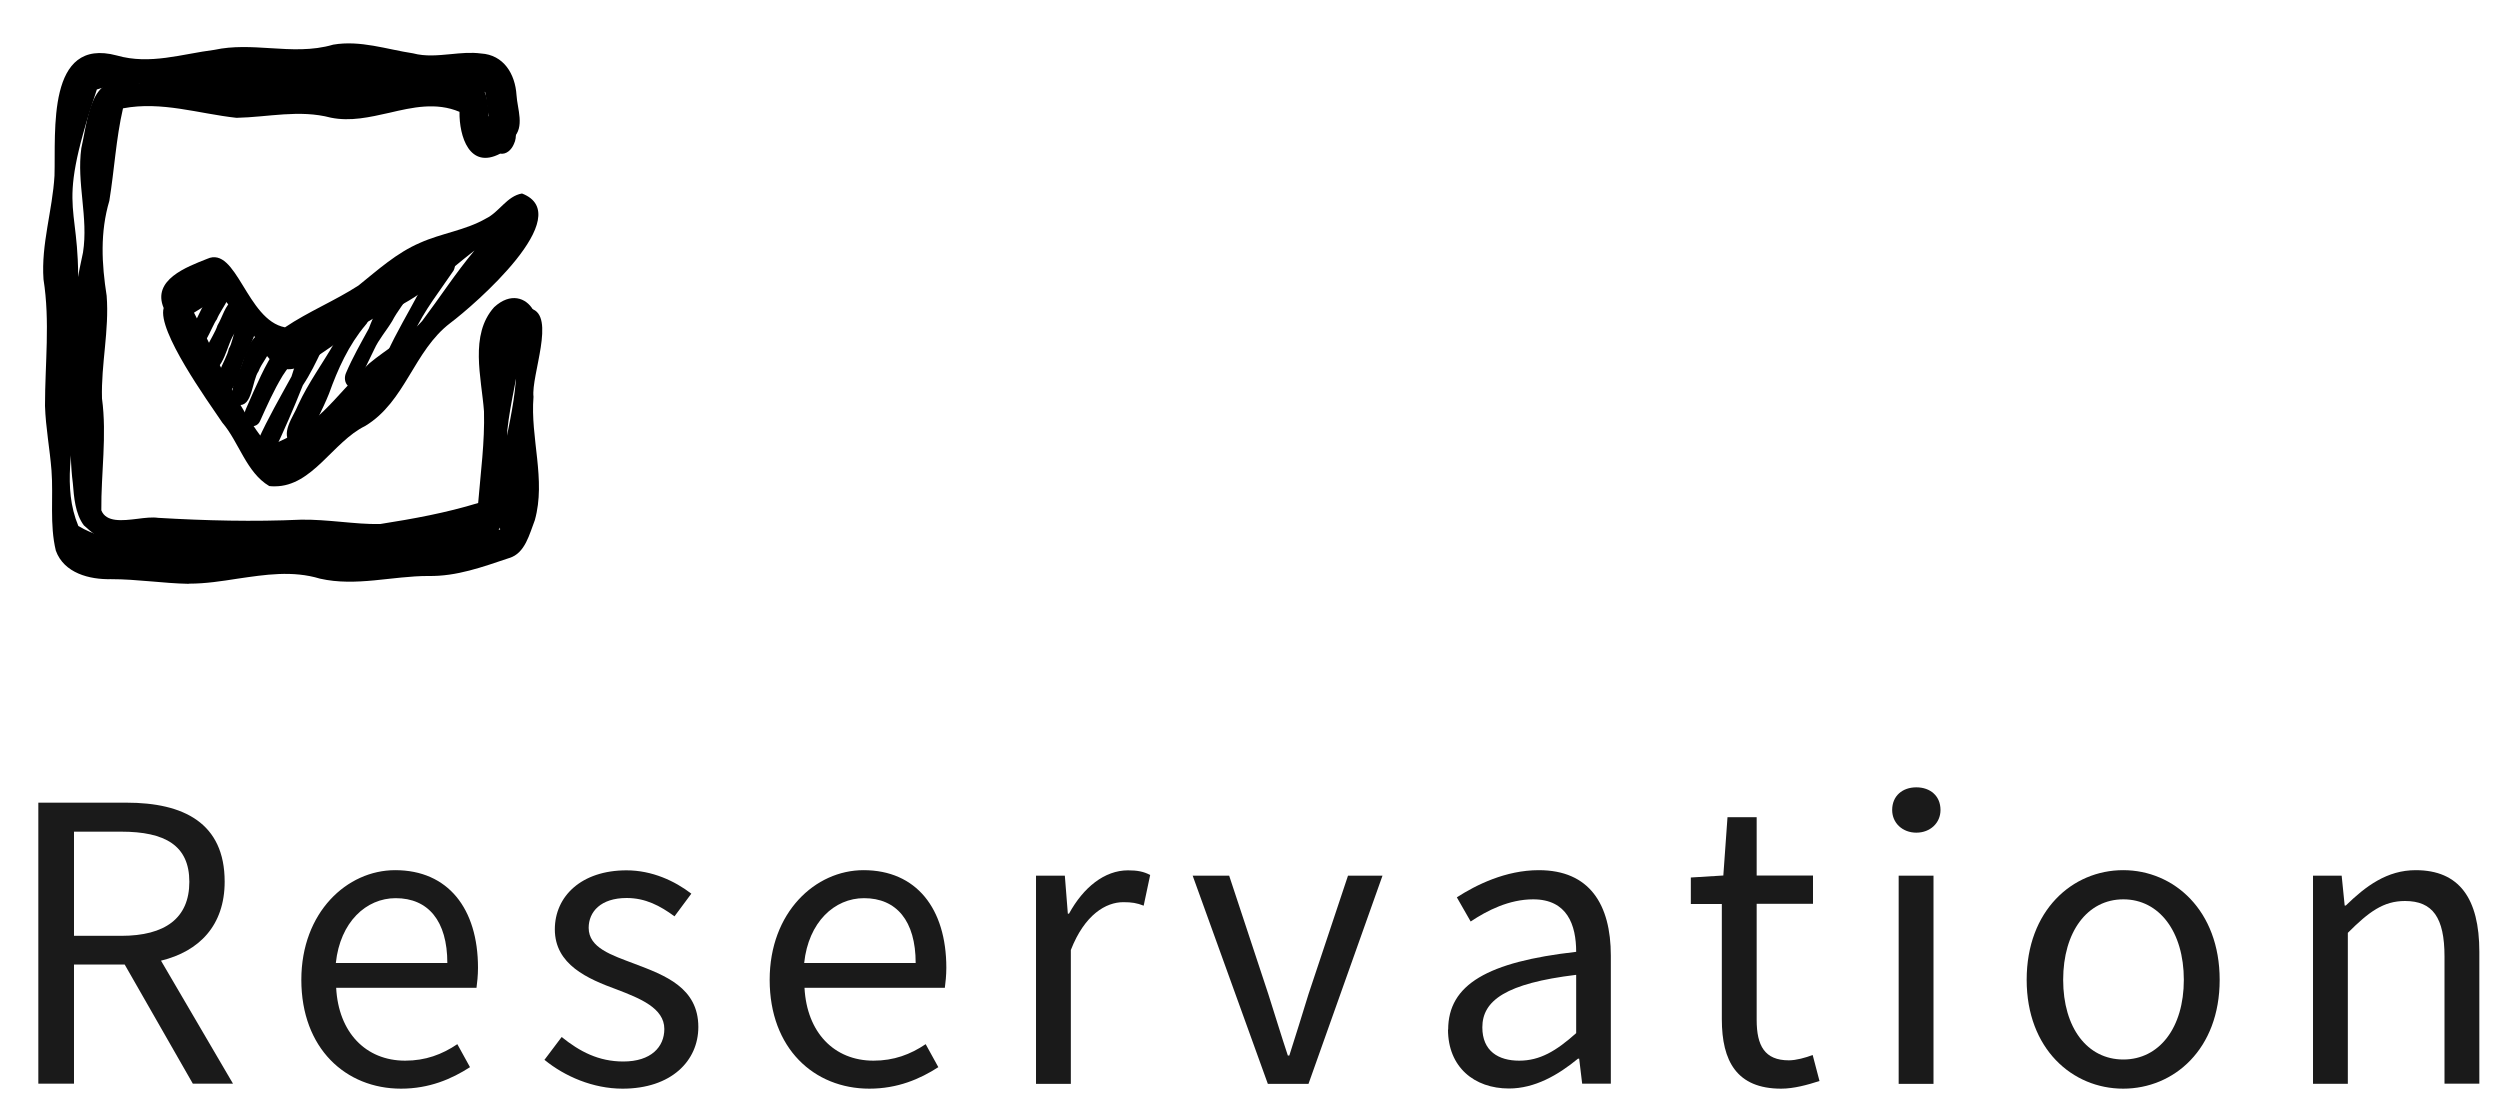 <?xml version="1.0" encoding="UTF-8"?>
<svg xmlns="http://www.w3.org/2000/svg" version="1.1" viewBox="0 0 150 67.18">
  <defs>
    <style>
      .cls-1 {
        fill: #1a1a1a;
      }
    </style>
  </defs>
  <!-- Generator: Adobe Illustrator 28.6.0, SVG Export Plug-In . SVG Version: 1.2.0 Build 709)  -->
  <g>
    <g id="_レイヤー_1" data-name="レイヤー_1">
      <g id="_レイヤー_1-2" data-name="_レイヤー_1">
        <g id="_レイヤー_1-2">
          <g>
            <g>
              <path d="M11.47,20.94c-.51-.54.09-1.27.33-1.81.33-.67.67-1.33.93-2.03.06-.24.22-.47.47-.52h0c.13-.03.28.02.39.11.73.77-.29,1.72-.58,2.47-.32.4-.88,2.27-1.52,1.76,0,0-.02.02-.02.02Z"/>
              <path d="M12.54,22.14c-.81-.72.27-1.83.51-2.62.31-.51.44-1.2.95-1.56.55-.29.9.49.71.94-.13.39-.42.7-.6,1.06-.47.51-.71,2.55-1.57,2.18Z"/>
              <path d="M13.33,23.52c-.77-.7.24-1.8.4-2.6.37-.57.36-2.29,1.32-1.99.76.66-.1,1.7-.31,2.45-.36.54-.55,2.48-1.41,2.14Z"/>
              <path d="M14.29,24.3c-.7-.37-.24-1.26-.05-1.82.45-.8.53-2.08,1.42-2.51.42-.1.66.46.6.8-.1.56-.55.98-.75,1.51-.39.54-.36,2.17-1.22,2.01h0Z"/>
              <path d="M14.9,25.47c-.26-.23-.28-.63-.15-.92.29-.68.6-1.36.92-2.04.26-.55.56-1.07.87-1.59.07-.11.18-.18.29-.25.49-.27.84.4.71.81-.05.41-.37.71-.58,1.06-.55.91-.93,1.78-1.36,2.73-.12.28-.47.4-.7.2Z"/>
              <path d="M15.65,27.39c-.28-.24-.3-.67-.16-.99.59-1.31,1.31-2.55,2-3.81.22-.68.42-1.36.73-2.01.12-.33.23-.81.65-.86.36-.04.56.27.61.59.03.25-.03.51-.18.71-.34.72-.69,1.44-1.13,2.1-.54,1.37-1.13,2.72-1.76,4.05-.13.3-.5.43-.75.21h-.01Z"/>
              <path d="M17.5,26.72c-.73-.72.1-1.69.39-2.43.61-1.32,1.47-2.49,2.19-3.74.15-.46.32-.91.58-1.33.2-.36.35-.8.76-.97.66-.2.92.84.52,1.24-1.02,1.21-1.67,2.65-2.2,4.13-.39.97-.9,1.89-1.32,2.84-.16.36-.6.52-.91.25h-.01Z"/>
              <path d="M20.89,23.16c-.22-.19-.24-.53-.13-.78.39-.92.89-1.79,1.37-2.67.28-.77.67-1.48,1.08-2.19.22-.36.44-1.02.96-.96.45.11.57.65.43,1.05-.33.56-.76,1.06-1.06,1.64-.35.59-.81,1.1-1.09,1.72-.33.67-.65,1.34-.96,2.02-.1.24-.39.34-.59.17,0,0-.01,0-.01,0Z"/>
              <path d="M23.34,21.96c-.22-.19-.23-.52-.12-.77.57-1.26,1.29-2.44,1.93-3.66.13-.41.31-.8.53-1.17.27-.43.47-1.05.98-1.25.57-.07.78.71.55,1.13-.82,1.22-1.75,2.37-2.37,3.73-.31.61-.63,1.21-.9,1.83-.1.23-.39.33-.59.16,0,0-.01,0-.01,0Z"/>
            </g>
            <g>
              <path d="M16.15,29.16c-1.37-.81-1.82-2.65-2.81-3.8-.89-1.32-3.91-5.51-3.52-6.88-.71-1.69,1.37-2.46,2.61-2.95,1.77-.81,2.37,3.68,4.67,4.11,1.41-.95,2.99-1.59,4.41-2.51,1.17-.94,2.29-1.96,3.69-2.56,1.29-.58,2.73-.75,3.96-1.46.79-.38,1.26-1.35,2.16-1.5,3.36,1.3-2.86,6.69-4.3,7.77-2.21,1.68-2.68,4.71-5.11,6.18-1.93.94-3.16,3.62-5.42,3.62-.12,0-.24,0-.36-.02h.02ZM12.52,18.2c-.29.19-.58.38-.88.56,1.42,2.71,2.5,5.61,4.46,8,3-1.1,3.89-2.9,6.05-4.95,1.03-.86,2.28-1.54,3.18-2.55,1.06-1.41,2.01-2.88,3.14-4.23-1.74,1.34-3.3,2.92-5.4,3.73-1.84.88-3.34,2.33-5.15,3.26-1.45.64-2.19-1.13-2.82-2.11-.58-.77-1.29-1.44-1.86-2.22-.23.18-.48.35-.72.51Z"/>
              <path d="M11.33,35.03c-1.56-.03-3.1-.28-4.66-.28-1.3.03-2.83-.36-3.32-1.71-.38-1.57-.14-3.21-.26-4.81-.1-1.29-.35-2.58-.39-3.88,0-2.54.31-5.05-.09-7.59-.15-2.1.54-4.14.66-6.22.08-2.66-.48-8.34,3.74-7.21,2,.57,3.89-.09,5.86-.34,1.11-.24,2.23-.17,3.34-.1,1.26.08,2.53.16,3.78-.21,1.63-.28,3.2.28,4.79.52.75.2,1.5.12,2.26.05.61-.06,1.22-.12,1.82-.04,1.36.08,2.05,1.23,2.13,2.49.05.84.51,1.92-.2,2.59-1.61.83-1.45-1.82-1.68-2.76-2.3-.7-4.7-.59-7.03-.18-1.31.15-2.61-.14-3.93-.15-1.31.19-2.59.6-3.93.57-2.81-.26-5.6-1.31-8.41-.4-2.71,8.09-.74,6.32-1.19,13.34-.12,1.87.18,3.75-.02,5.63-.21,2.41-.87,4.89.1,7.22,1.81,1.08,3.99,1.02,6.03.86,1.81-.07,3.61.28,5.39.56,1.44.22,2.8-.38,4.2-.56,3.21-.23,6.55.2,9.69-.65-.51-2.99.68-5.88.93-8.82.18-1.17-.83-4.31.92-4.43,1.51.4,0,4.02.15,5.29-.2,2.47.76,4.97.08,7.4-.32.82-.58,1.99-1.53,2.27-1.62.54-3.15,1.11-4.86,1.08-2.17,0-4.33.65-6.5.16-1.65-.5-3.29-.24-4.94,0-.96.15-1.93.3-2.89.3h-.04,0Z"/>
              <path d="M16.67,33.75c-1.27-.21-2.55-.15-3.82-.09-1.54.07-3.08.14-4.59-.27-1.21-.29-2.32-1.03-3.23-1.87-.52-.7-.59-1.68-.66-2.53-.27-2.09-.03-4.19.02-6.28-.4-2.55.05-5.06.59-7.56.33-2.1-.39-4.17-.1-6.26.34-1.42.49-4.32,2.53-3.98,2.51.37,4.82-.77,7.29-.83,1.09,0,2.12.33,3.19.46.6.04,1.19-.03,1.79-.1.5-.06,1-.12,1.51-.11.8-.02,1.59.08,2.38.18.88.11,1.76.22,2.66.17,1.99-.2,3.11-.03,3.07,2.3,1.09-.58,1.99.74,1.53,1.67-.14.33-.44.63-.82.57-1.84.96-2.46-1.03-2.44-2.51-1.4-.59-2.81-.27-4.22.06-1.16.26-2.32.53-3.5.29-1.9-.5-3.75-.03-5.66.01-2.28-.25-4.49-1.01-6.81-.57-.42,1.82-.52,3.71-.82,5.55-.56,1.89-.46,3.78-.16,5.7.16,2.07-.34,4.1-.28,6.16.3,2.22-.06,4.5-.04,6.71.29.73,1.26.62,2.16.51.46-.06.91-.11,1.24-.06,2.88.17,5.72.24,8.6.11.8-.01,1.59.06,2.38.13s1.57.15,2.36.13c1.98-.31,3.95-.67,5.87-1.26.15-1.83.4-3.66.35-5.5-.15-2.02-.88-4.59.61-6.25,1.98-1.82,3.7,1.42,1.6,2.41-.18,1.72-.63,3.27-.81,4.97-.05,2.6.91,6.88-2.72,7.28-1.49.35-2.71-.29-4.16-.29-1.06-.02-2.08.24-3.09.51-.99.25-1.97.51-3,.51-.26,0-.52-.02-.78-.05l-.02-.02h0Z"/>
            </g>
          </g>
        </g>
      </g>
      <g>
        <path class="cls-1" d="M11.57,65.02l-4.09-7.15h-3.04v7.15h-2.14v-16.86h5.29c3.43,0,5.89,1.22,5.89,4.74,0,2.62-1.52,4.18-3.82,4.74l4.32,7.38h-2.41ZM4.44,56.15h2.83c2.64,0,4.09-1.06,4.09-3.24s-1.45-3.01-4.09-3.01h-2.83v6.25Z"/>
        <path class="cls-1" d="M18.08,58.79c0-4.05,2.74-6.58,5.63-6.58,3.17,0,4.97,2.3,4.97,5.86,0,.46-.05.9-.09,1.2h-8.42c.14,2.67,1.77,4.37,4.14,4.37,1.22,0,2.21-.37,3.13-.99l.76,1.38c-1.1.71-2.44,1.29-4.14,1.29-3.31,0-5.98-2.41-5.98-6.53ZM26.84,57.78c0-2.53-1.15-3.89-3.1-3.89-1.77,0-3.33,1.43-3.59,3.89h6.69Z"/>
        <path class="cls-1" d="M32.66,63.6l1.04-1.38c1.08.87,2.21,1.47,3.7,1.47,1.66,0,2.46-.87,2.46-1.95,0-1.26-1.47-1.84-2.85-2.37-1.75-.64-3.72-1.49-3.72-3.61,0-1.98,1.59-3.54,4.3-3.54,1.54,0,2.9.64,3.89,1.4l-1.01,1.36c-.87-.64-1.75-1.1-2.87-1.1-1.56,0-2.28.83-2.28,1.79,0,1.2,1.36,1.63,2.76,2.16,1.82.69,3.82,1.43,3.82,3.79,0,2.02-1.61,3.7-4.55,3.7-1.77,0-3.47-.74-4.67-1.72Z"/>
        <path class="cls-1" d="M46.18,58.79c0-4.05,2.74-6.58,5.63-6.58,3.17,0,4.97,2.3,4.97,5.86,0,.46-.05.9-.09,1.2h-8.42c.14,2.67,1.77,4.37,4.14,4.37,1.22,0,2.21-.37,3.13-.99l.76,1.38c-1.1.71-2.44,1.29-4.14,1.29-3.31,0-5.98-2.41-5.98-6.53ZM54.94,57.78c0-2.53-1.15-3.89-3.1-3.89-1.77,0-3.33,1.43-3.59,3.89h6.69Z"/>
        <path class="cls-1" d="M62.17,52.54h1.72l.18,2.28h.07c.87-1.59,2.14-2.6,3.54-2.6.55,0,.94.07,1.33.28l-.39,1.84c-.41-.16-.71-.21-1.22-.21-1.04,0-2.32.74-3.15,2.87v8.03h-2.09v-12.49Z"/>
        <path class="cls-1" d="M71.57,52.54h2.18l2.35,7.11c.39,1.22.78,2.51,1.17,3.68h.09c.37-1.17.78-2.46,1.15-3.68l2.37-7.11h2.07l-4.44,12.49h-2.44l-4.51-12.49Z"/>
        <path class="cls-1" d="M86.89,61.78c0-2.71,2.37-4.07,7.68-4.67,0-1.61-.53-3.15-2.58-3.15-1.45,0-2.76.67-3.75,1.33l-.83-1.45c1.15-.74,2.92-1.63,4.92-1.63,3.04,0,4.32,2.05,4.32,5.13v7.68h-1.72l-.18-1.5h-.07c-1.2.99-2.6,1.79-4.14,1.79-2.09,0-3.66-1.29-3.66-3.54ZM94.57,61.99v-3.5c-4.21.51-5.63,1.54-5.63,3.15,0,1.43.97,2,2.21,2s2.21-.57,3.43-1.66Z"/>
        <path class="cls-1" d="M103.31,61.16v-6.92h-1.86v-1.59l1.95-.12.25-3.5h1.75v3.5h3.38v1.7h-3.38v6.97c0,1.54.48,2.42,1.93,2.42.44,0,1.01-.16,1.43-.32l.41,1.56c-.71.23-1.54.46-2.3.46-2.67,0-3.56-1.66-3.56-4.16Z"/>
        <path class="cls-1" d="M113.53,48.6c0-.85.62-1.36,1.45-1.36s1.45.51,1.45,1.36c0,.78-.62,1.36-1.45,1.36s-1.45-.58-1.45-1.36ZM113.92,52.54h2.09v12.49h-2.09v-12.49Z"/>
        <path class="cls-1" d="M121.6,58.79c0-4.16,2.74-6.58,5.79-6.58s5.79,2.42,5.79,6.58-2.74,6.53-5.79,6.53-5.79-2.39-5.79-6.53ZM131.03,58.79c0-2.88-1.47-4.83-3.63-4.83s-3.61,1.95-3.61,4.83,1.45,4.78,3.61,4.78,3.63-1.91,3.63-4.78Z"/>
        <path class="cls-1" d="M138.78,52.54h1.72l.18,1.79h.07c1.2-1.17,2.48-2.12,4.19-2.12,2.62,0,3.82,1.7,3.82,4.9v7.91h-2.09v-7.63c0-2.34-.71-3.33-2.37-3.33-1.29,0-2.16.64-3.43,1.91v9.06h-2.09v-12.49Z"/>
      </g>
    </g>
  </g>
</svg>